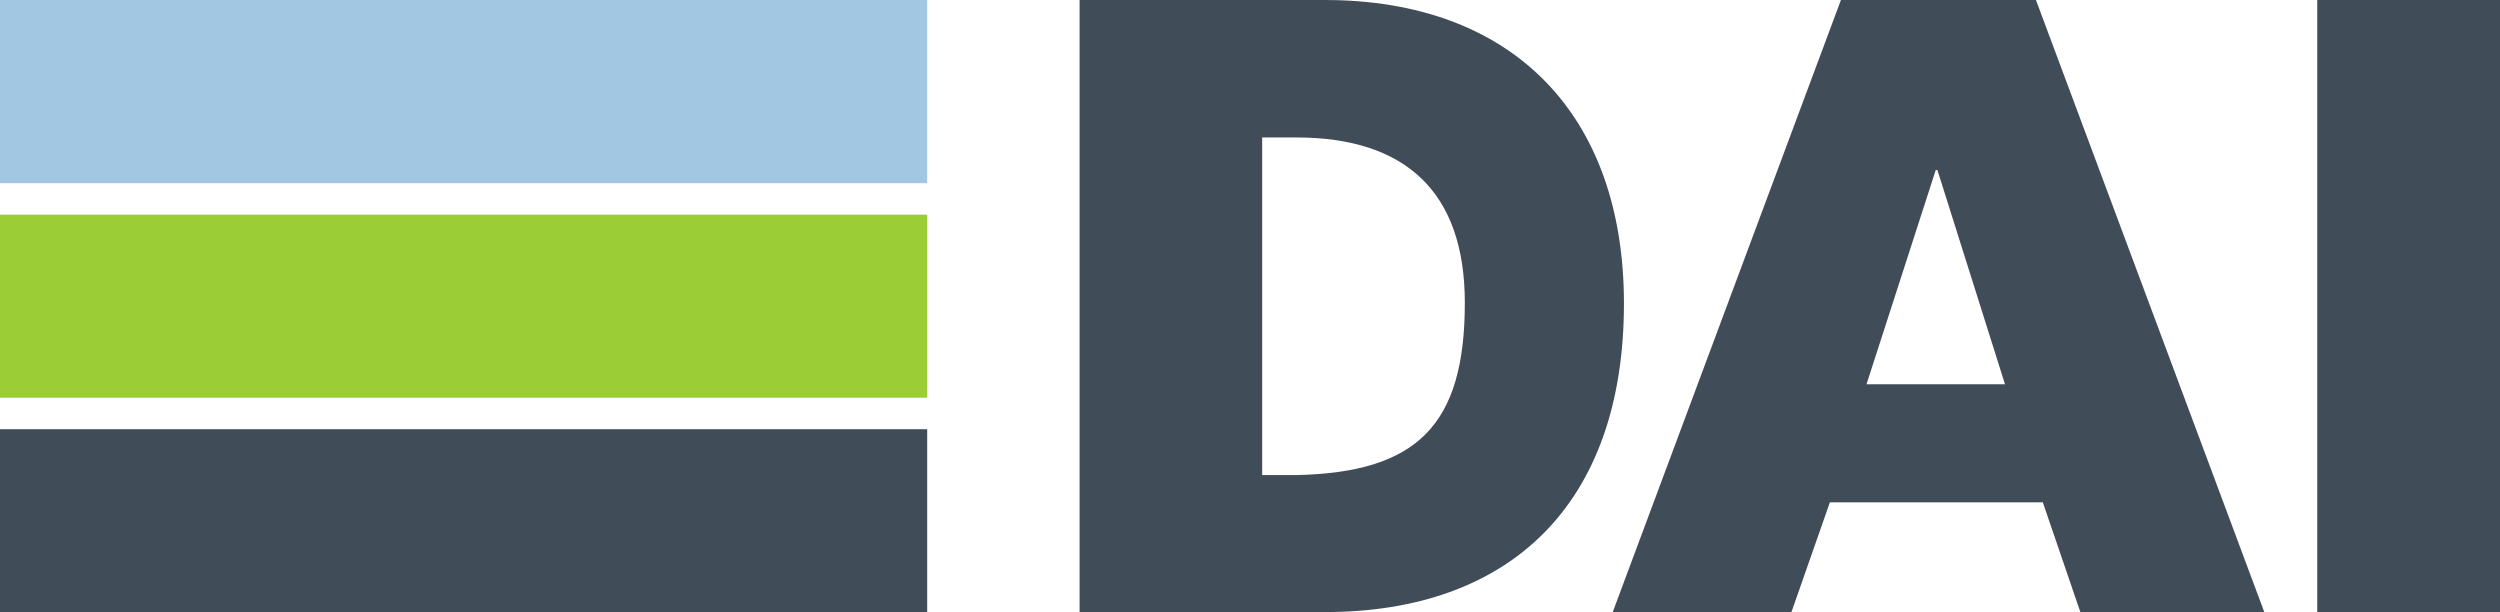<svg xmlns="http://www.w3.org/2000/svg" width="147" height="36" viewBox="0 0 147 36" fill="none">
  <path d="M54.519 0H0V10.772H54.519V0Z" fill="#A1C7E3"/>
  <path d="M54.519 12.623H0V23.386H54.519V12.623Z" fill="#9BCE36"/>
  <path d="M54.519 25.238H0V36.001H54.519V25.238Z" fill="#404D59"/>
  <path d="M74.216 27.934H76.221C83.318 27.785 86.132 25.008 86.132 17.806C86.132 11.257 82.614 8.083 76.221 8.083H74.216V27.943V27.934ZM63.48 0H77.892C88.902 0 95.488 6.699 95.488 17.841C95.488 29.636 88.805 35.991 77.892 35.991H63.48V0Z" fill="#404D59"/>
  <path d="M147 0H136.255V35.991H147V0Z" fill="#404D59"/>
  <path d="M109.751 22.593H117.894L113.919 9.996H113.822L109.751 22.593ZM108.247 0H119.714L133.141 35.991H122.325L120.118 29.539H107.596L105.337 35.991H94.828L108.247 0Z" fill="#404D59"/>
</svg>